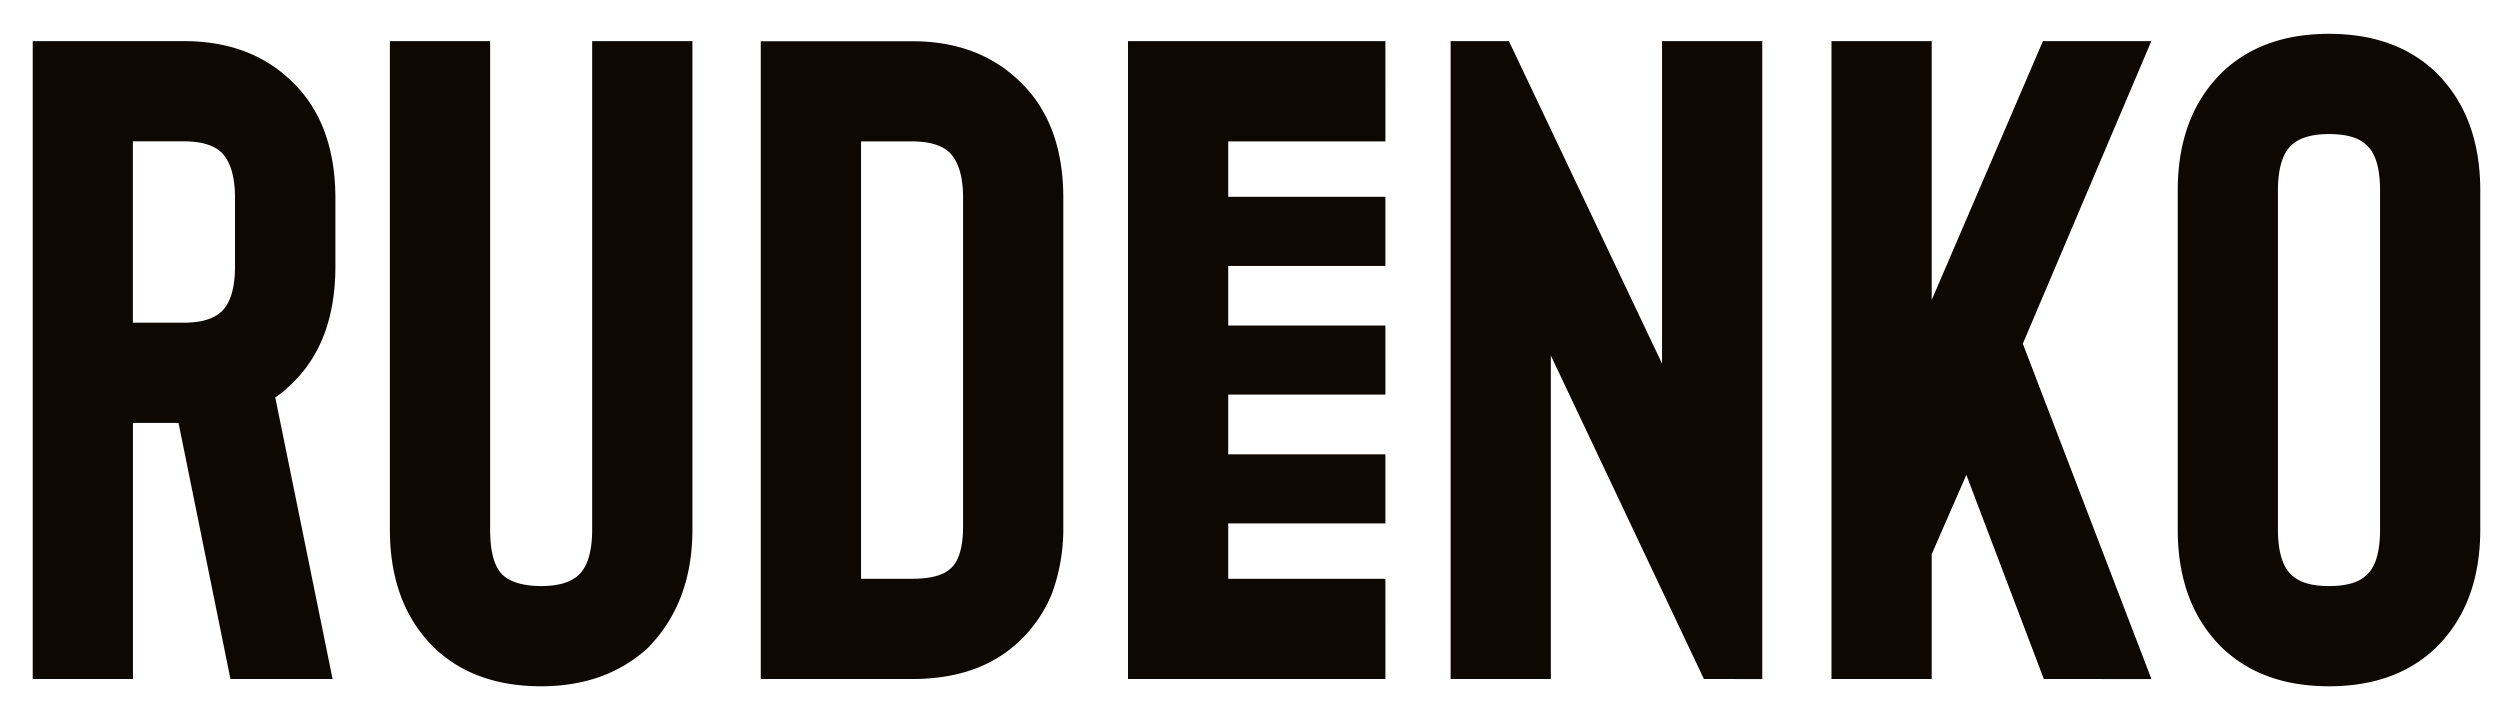 <?xml version="1.0" encoding="UTF-8"?> <svg xmlns="http://www.w3.org/2000/svg" id="Слой_1" data-name="Слой 1" viewBox="0 0 887 254"><defs><style>.cls-1{fill:#0d0802;}</style></defs><title>1</title><path class="cls-1" d="M826.33,47.57c6.25,0,10.66,1.3,13.26,3.88q4.86,4.21,4.85,16.16V187.88q0,12-4.85,16.17c-2.58,2.58-7,3.88-13.26,3.88s-10.45-1.3-13.26-3.88q-4.86-4.53-4.86-16.17V67.61q0-11.64,4.86-16.16c2.8-2.58,7.23-3.88,13.26-3.88m0,195.92q23.28,0,37.5-13.26Q880,214.72,880,187.88V67.61q0-26.82-16.17-42.35Q849.61,12,826.33,12T788.82,25.26q-16.16,15.52-16.16,42.35V187.88q0,26.85,16.16,42.35,14.23,13.26,37.51,13.26m-63-2.57H725.15l-27.49-72.43-12.29,28.13v44.3H649.81V14.6h35.56v91.82L724.82,14.6h38.47L717.7,121.94Zm-138,0H604.55L550.24,126.14V240.92H514.68V14.6h20.69L589.69,129V14.6h35.56V240.92ZM305.48,50.17h18.11q9,0,13.26,3.88c3.23,3.24,4.85,8.61,4.85,16.16V186.6q0,11.33-4.52,15.19-3.87,3.56-13.58,3.56H305.5V50.17Zm18.11,190.75q23.28,0,37.19-12.61a47.87,47.87,0,0,0,12.6-18.11,67,67,0,0,0,3.88-23.6V70.21q0-27.16-16.17-42-14.54-13.59-37.5-13.58H269.92V240.92ZM192,243.49q22.62,0,37.51-13.26,16.16-16.17,16.16-42.35V14.59H210.1V187.88q0,11.64-4.84,16.17c-2.79,2.58-7.23,3.88-13.26,3.88s-10.78-1.3-13.58-3.88c-3-2.8-4.52-8.19-4.52-16.17V14.59H138.33V187.88q0,26.85,16.16,42.35,14.23,13.26,37.51,13.26M83.38,70.2q0-11.33-4.86-16.17c-2.8-2.58-7.23-3.88-13.26-3.88H47.15v64.34H65.26q9,0,13.26-3.88c3.24-3,4.86-8.41,4.86-16.16Zm408.16,91H435.77V140h55.77V115.49H435.77V94.35h55.77V69.83H435.77V50.17h55.77V14.6H400.21V240.92h91.33V205.35H435.77V185.69h55.77V161.16ZM118,240.9H81.76L63.34,150.05H47.17V240.9H11.61V14.59H65.28q22.95,0,37.51,13.58Q118.93,43,119,70.2V94.45q0,27.47-16.16,42.35a34.23,34.23,0,0,1-5.18,4.2Z"></path></svg> 